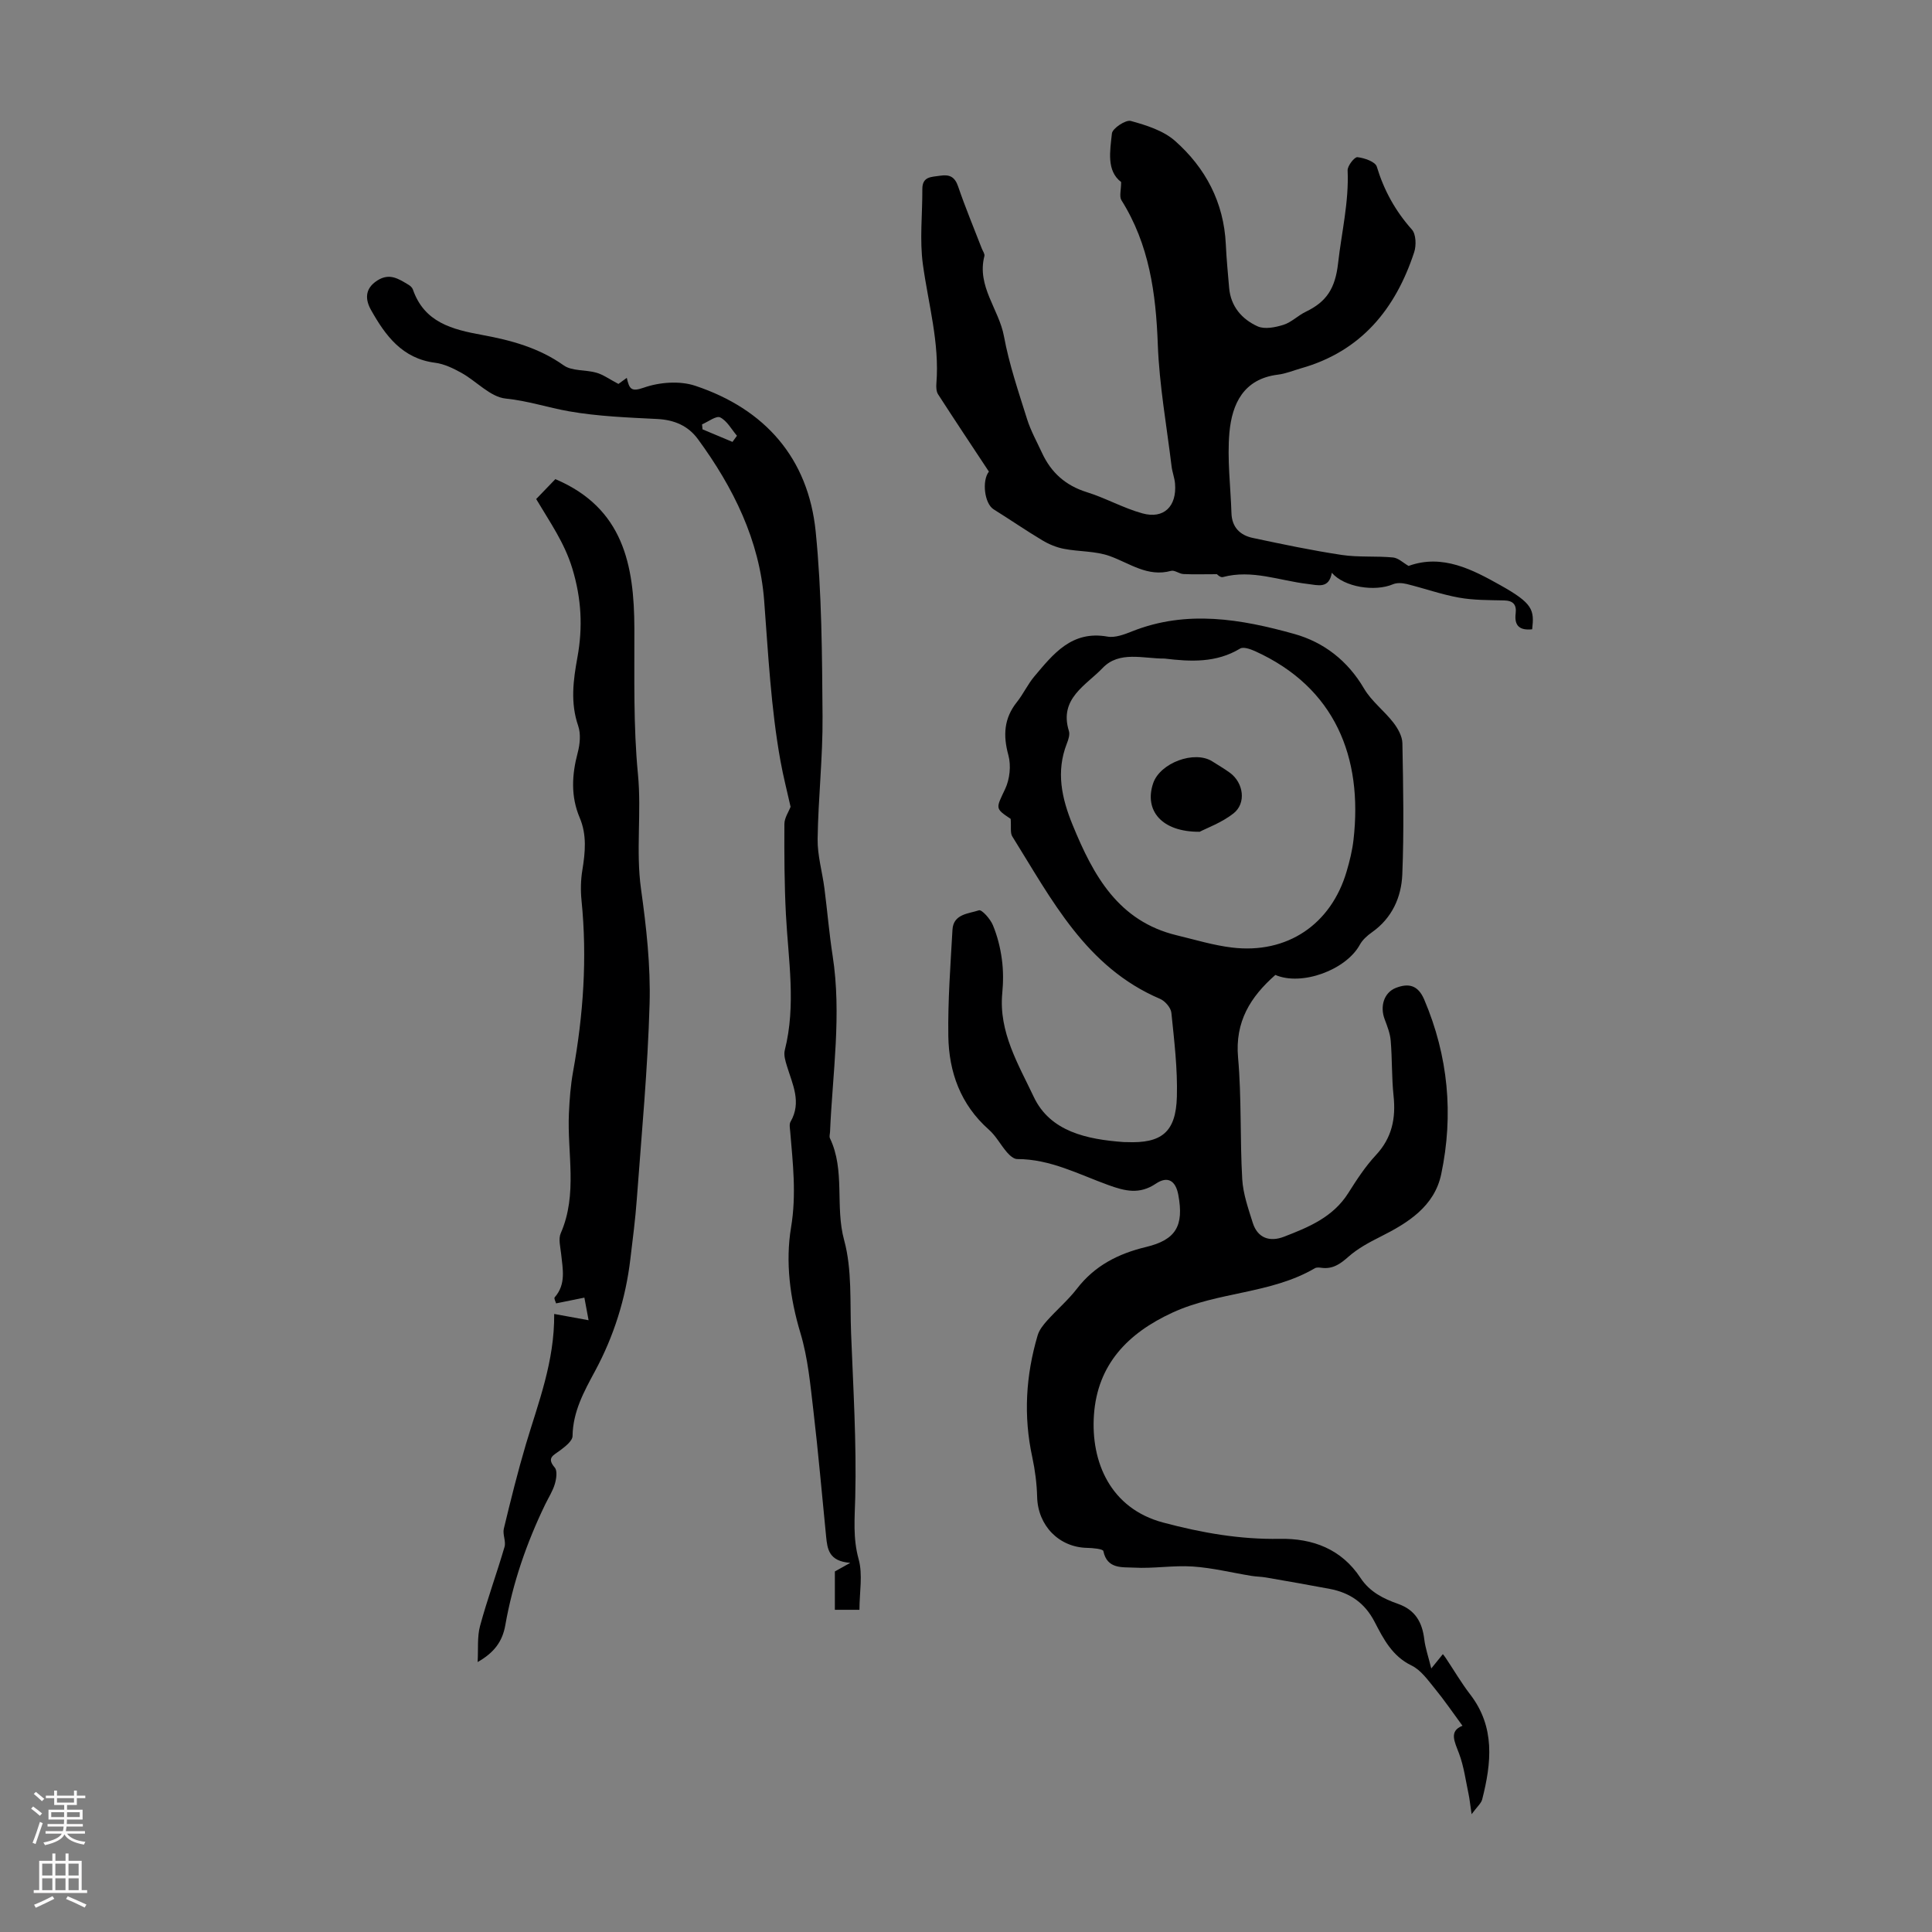 <svg enable-background="new 0 0 400 400" viewBox="0 0 400 400" xmlns="http://www.w3.org/2000/svg"><rect x="0" y="0" width="400" height="400" fill="#808080" stroke="none"/><g fill="#000001"><path d="m209.25 169.54c-3.32-2.21-3.04-2.15-1.14-6.2.95-2.01 1.25-4.83.67-6.96-1.13-4.12-.94-7.65 1.77-11.04 1.32-1.66 2.22-3.65 3.58-5.27 3.95-4.69 7.77-9.58 15.15-8.27 1.61.29 3.54-.46 5.17-1.11 11.26-4.46 22.49-2.52 33.51.56 6.12 1.71 11.07 5.54 14.45 11.31 1.54 2.62 4.17 4.59 6.06 7.03.94 1.21 1.85 2.83 1.88 4.28.17 9.07.35 18.15-.02 27.2-.2 4.7-2.12 9.01-6.27 11.94-.98.69-1.97 1.57-2.53 2.6-2.87 5.23-12.05 8.59-17.48 6.24-5.15 4.53-8.39 9.67-7.72 17.12.74 8.34.38 16.78.86 25.16.18 3.05 1.25 6.08 2.18 9.04 1.01 3.2 3.55 4 6.44 2.89 5.11-1.97 10.18-4.05 13.33-9.04 1.73-2.74 3.53-5.51 5.72-7.86 3.34-3.58 4.16-7.62 3.66-12.3-.4-3.78-.27-7.61-.59-11.4-.12-1.5-.71-2.99-1.25-4.43-1.02-2.69-.13-5.55 2.33-6.5 2.63-1.02 4.58-.58 5.86 2.42 4.98 11.7 6.11 23.82 3.52 36.14-1.4 6.68-6.88 10.1-12.63 12.98-2.32 1.16-4.68 2.44-6.6 4.14-1.7 1.51-3.28 2.6-5.6 2.27-.43-.06-.98-.11-1.32.09-9.12 5.34-20.03 4.83-29.49 9.19-9.29 4.28-15.53 10.77-16.26 21.17-.68 9.78 3.43 19.4 14.34 22.3 7.96 2.12 15.88 3.52 24.12 3.37 6.85-.13 12.8 2.13 16.72 8.08 1.93 2.93 4.76 4.32 7.82 5.4 3.53 1.25 4.97 3.8 5.39 7.32.22 1.8.83 3.54 1.45 6.04 1.16-1.44 1.74-2.15 2.4-2.97.27.35.46.58.62.83 1.67 2.5 3.19 5.11 5.02 7.49 5.23 6.78 4.42 14.21 2.5 21.76-.21.82-1.04 1.49-2.19 3.06-.31-2.09-.41-3.14-.63-4.18-.6-2.82-.97-5.73-1.98-8.41-.93-2.47-2.11-4.61.72-5.72-1.98-2.69-3.73-5.27-5.71-7.68-1.44-1.76-2.89-3.85-4.83-4.79-4.01-1.94-5.82-5.51-7.64-9.02-2.04-3.95-5.13-6.06-9.31-6.85-4.39-.83-8.8-1.6-13.2-2.36-.99-.17-2.01-.17-3-.33-4.05-.66-8.08-1.67-12.16-1.94-4.04-.27-8.14.46-12.18.23-2.37-.13-5.55.36-6.32-3.43-.09-.44-2.19-.64-3.37-.66-5.84-.12-10.19-4.63-10.34-10.53-.07-2.76-.43-5.56-1.01-8.26-1.85-8.52-1.34-16.9 1.11-25.2.33-1.12 1.15-2.16 1.95-3.05 2.01-2.25 4.35-4.24 6.19-6.62 3.68-4.78 8.55-7.25 14.29-8.63 6.22-1.49 7.88-4.39 6.7-10.78-.54-2.93-2.17-4.01-4.66-2.33-3.4 2.29-6.4 1.52-9.81.29-6.16-2.23-12.07-5.4-18.9-5.39-.71 0-1.55-.76-2.09-1.38-1.32-1.52-2.28-3.4-3.77-4.71-5.85-5.18-8.28-11.91-8.39-19.39-.11-7.33.45-14.67.86-22 .18-3.28 3.34-3.31 5.47-4.02.6-.2 2.36 1.78 2.89 3.06.93 2.23 1.54 4.65 1.86 7.05.32 2.31.31 4.71.09 7.04-.77 8.05 3.36 14.79 6.51 21.46 3.41 7.24 11.06 8.81 18.58 9.37.22.02.45 0 .67.01 7.22.3 10.19-2.04 10.39-9.39.16-5.79-.55-11.61-1.14-17.39-.11-1.05-1.31-2.44-2.35-2.88-15.34-6.54-22.42-20.56-30.57-33.6-.48-.72-.22-1.93-.35-3.66zm31.86-33.19c-4.39.03-9.38-1.66-12.82 1.95-3.38 3.56-9.08 6.31-6.99 13.03.24.76-.1 1.8-.42 2.61-2.28 5.84-1.07 11.33 1.21 16.89 4.27 10.42 9.43 19.9 21.57 22.82 3.79.91 7.57 2.07 11.42 2.53 11.41 1.37 20.51-4.78 23.73-15.78.63-2.14 1.17-4.33 1.42-6.54 1.95-17.04-3.79-31.55-20.42-39.06-.94-.42-2.38-.93-3.06-.52-4.95 2.99-10.25 2.72-15.64 2.07z"/><path d="m204.74 97.64c-3.54-5.36-7.07-10.65-10.52-16-.38-.59-.41-1.52-.35-2.27.67-8.39-1.66-16.4-2.79-24.58-.71-5.12-.09-10.43-.12-15.65-.01-2.65 1.9-2.48 3.68-2.76 1.95-.3 3.04.21 3.73 2.23 1.48 4.33 3.25 8.57 4.9 12.84.2.52.65 1.12.54 1.56-1.62 6.26 3.01 10.99 4.05 16.62 1.07 5.8 3 11.45 4.77 17.1.76 2.43 2.03 4.71 3.11 7.04 1.88 4.07 4.87 6.75 9.25 8.12 3.92 1.22 7.59 3.31 11.54 4.4 4.43 1.22 7.13-1.45 6.75-6.15-.1-1.22-.58-2.4-.72-3.61-1.02-8.41-2.54-16.8-2.85-25.23-.39-10.58-1.77-20.69-7.53-29.85-.48-.77-.06-2.11-.06-3.76-3.06-2.33-2.3-6.39-1.91-10.06.11-1.05 2.85-2.87 3.9-2.59 3.22.88 6.76 2 9.18 4.14 6.31 5.59 10.09 12.73 10.5 21.38.14 3.02.43 6.03.69 9.04.33 3.84 2.64 6.49 5.88 7.96 1.46.67 3.68.22 5.37-.31 1.65-.52 3-1.93 4.61-2.7 4.28-2.06 6.11-4.79 6.7-10.08.72-6.38 2.26-12.66 1.97-19.19-.04-.94 1.43-2.81 2.03-2.74 1.44.16 3.7.94 4.01 1.96 1.49 4.92 3.84 9.18 7.27 13.03.86.97.93 3.29.47 4.69-3.87 11.77-10.98 20.5-23.38 24.02-1.61.46-3.2 1.13-4.85 1.33-7.1.88-9.48 6.05-10.02 11.97-.49 5.51.24 11.13.42 16.7.09 2.91 1.77 4.57 4.4 5.13 6.11 1.3 12.24 2.59 18.41 3.52 3.49.53 7.11.19 10.65.53 1.11.11 2.13 1.14 3.21 1.75 7.02-2.55 13.28.78 19.04 4.01 6.73 3.77 7 5.09 6.55 9.11-2.45.25-3.75-.59-3.42-3.28.22-1.8-.49-2.66-2.41-2.7-3.12-.07-6.29-.03-9.34-.58-3.66-.66-7.2-1.93-10.82-2.82-.9-.22-2.03-.29-2.84.06-3.74 1.58-10.07.61-12.65-2.38-.59 3.38-2.87 2.56-5.01 2.31-5.83-.68-11.52-3.04-17.56-1.42-.52.14-1.29-.65-1.2-.6-2.72 0-4.84.07-6.96-.03-.87-.04-1.82-.86-2.55-.66-4.85 1.33-8.52-1.55-12.66-3.05-2.97-1.08-6.37-.9-9.53-1.51-1.55-.3-3.12-.95-4.48-1.77-3.41-2.04-6.69-4.3-10.07-6.41-1.91-1.19-2.46-5.93-.98-7.81z"/><path d="m128.04 79.49c.06-.04.79-.58 1.73-1.26.53 2.27.87 2.96 3.52 2.03 3.23-1.14 7.44-1.46 10.65-.39 14.43 4.81 23.41 14.97 24.94 30.2 1.27 12.66 1.32 25.46 1.42 38.21.07 8.47-.9 16.95-1.02 25.43-.05 3.4.97 6.81 1.41 10.23.6 4.65.98 9.32 1.7 13.95 1.89 12.19-.02 24.3-.54 36.44-.02.45-.19.97-.02 1.33 3.2 6.69 1.02 14.08 2.94 21.1 1.67 6.12 1.18 12.86 1.44 19.33.44 11.3 1.14 22.61.86 33.9-.11 4.37-.51 8.46.7 12.82.89 3.2.17 6.85.17 10.48-2.08 0-3.39 0-5.09 0 0-2.63 0-5.24 0-7.94.51-.29 1.34-.75 3.19-1.78-4.47-.32-4.74-2.9-5-5.44-.87-8.67-1.61-17.36-2.63-26.02-.64-5.41-1.13-10.94-2.69-16.12-2.18-7.24-3.13-14.74-1.94-21.87 1.14-6.83.37-13.27-.18-19.89-.06-.66-.22-1.48.07-1.98 2.35-4.05.4-7.76-.75-11.56-.32-1.04-.69-2.26-.44-3.25 2.37-9.35.73-18.69.24-28.05-.33-6.26-.35-12.53-.32-18.8.01-1.26.89-2.52 1.28-3.55-.71-3.19-1.52-6.31-2.09-9.48-1.98-10.99-2.53-22.11-3.38-33.23-.95-12.45-6.39-23.42-13.71-33.41-2.02-2.76-4.88-3.99-8.39-4.17-6.13-.31-12.32-.54-18.34-1.6-4.36-.77-8.53-2.18-13.06-2.63-3.19-.32-6.03-3.57-9.15-5.31-1.71-.95-3.6-1.87-5.5-2.11-6.79-.87-10.28-5.64-13.25-10.93-1.17-2.09-1.37-4.38 1.3-6.09 2.56-1.64 4.43-.33 6.44.86.37.22.78.57.92.96 2.38 6.89 8.15 8.31 14.42 9.46 5.9 1.08 11.7 2.65 16.81 6.28 1.73 1.23 4.53.88 6.76 1.52 1.39.38 2.62 1.3 4.58 2.33zm23.61 12c.31-.42.62-.85.93-1.27-1.13-1.32-2.04-3.08-3.47-3.8-.81-.41-2.48.9-3.76 1.44.03.34.07.68.1 1.03 2.06.86 4.13 1.73 6.2 2.6z"/><path d="m111.01 103.32c1.55-1.61 2.93-3.04 3.97-4.12 14.09 5.97 16.32 17.81 16.36 30.88.03 10.07-.23 20.2.74 30.2.77 7.96-.47 15.87.64 23.81 1.1 7.86 1.99 15.85 1.77 23.75-.38 13.51-1.66 26.99-2.65 40.48-.3 4.13-.84 8.23-1.33 12.35-.97 8.2-3.41 15.95-7.32 23.21-2.29 4.24-4.58 8.39-4.65 13.44-.02 1.03-1.55 2.2-2.62 3-1.31.99-2.82 1.48-1.06 3.53.57.67.33 2.33.01 3.4-.44 1.48-1.32 2.83-2 4.24-3.85 7.96-6.72 16.27-8.25 24.98-.6 3.4-2.3 5.68-5.73 7.64.15-2.73-.11-5.23.5-7.48 1.49-5.51 3.47-10.89 5.07-16.37.33-1.14-.43-2.58-.15-3.75 1.41-5.85 2.86-11.71 4.57-17.48 2.57-8.64 5.94-17.09 5.86-26.99 2.41.44 4.59.84 7.12 1.3-.26-1.42-.51-2.77-.87-4.68-2 .41-3.84.78-5.86 1.19-.08-.31-.48-1.04-.29-1.25 2.4-2.73 1.66-5.86 1.34-8.97-.15-1.44-.61-3.11-.08-4.31 3.55-8.13 1.3-16.57 1.69-24.87.13-2.87.35-5.76.86-8.58 2.12-11.74 2.95-23.51 1.75-35.41-.21-2.08-.17-4.25.17-6.31.6-3.69.96-7.29-.55-10.85-1.87-4.42-1.63-8.87-.42-13.43.47-1.76.68-3.91.11-5.58-1.65-4.79-1.03-9.42-.16-14.2 1.13-6.2.85-12.13-1.07-18.43-1.63-5.33-4.61-9.52-7.47-14.34z"/><path d="m248.38 172.21c-7.92.06-11.51-4.45-9.64-10.02 1.42-4.25 8.57-6.9 12.26-4.55 1.22.78 2.48 1.51 3.65 2.36 2.82 2.08 3.42 6.29.73 8.41-2.45 1.92-5.53 3.03-7 3.8z"/></g><path d="m6.44 374.46.42-.45c.65.47 1.27.95 1.85 1.44l-.45.49c-.65-.56-1.25-1.06-1.82-1.48m.93 7.33-.63-.26c.55-1.36 1.05-2.8 1.52-4.33.19.1.38.19.59.27-.46 1.29-.95 2.73-1.48 4.32m-.38-10.38.44-.42c.43.34 1.01.82 1.74 1.44l-.49.49c-.53-.51-1.09-1.01-1.69-1.51m2.5.35h1.72v-1.04h.59v1.04h3.52v-1.04h.59v1.04h1.75v.53h-1.75v1.42h-2.03v.97h3.22v2.03h-3.24c0 .35-.01.66-.03.93h3.32v.53h-3.37c-.03.27-.08.58-.15.94h3.96v.53h-3.71c.67.92 1.93 1.48 3.79 1.68-.13.24-.23.44-.29.59-2.13-.38-3.48-1.08-4.04-2.12-.43.97-1.77 1.72-4.03 2.23-.09-.19-.2-.37-.33-.55 2.1-.42 3.37-1.03 3.81-1.83h-3.36v-.53h3.58c.08-.29.13-.61.16-.94h-3.33v-.53h3.39c.02-.27.04-.58.04-.93h-3.23v-2.03h3.25v-.97h-2.07v-1.42h-1.73zm1.12 3.44v1h2.65c.01-.3.02-.44.01-.4v-.25-.35zm1.19-2h3.52v-.91h-3.52zm4.71 2h-2.63v.59c0 .15-.01.28-.01.4h2.64z" fill="#fbfafa"/><path d="m13.56 383.74h.63v1.52h2.72v6.07h1.13v.6h-11.06v-.6h1.13v-6.07h2.73v-1.52h.63v1.52h2.1v-1.52zm-2.69 8.83.38.56c-1.24.63-2.53 1.25-3.85 1.85-.1-.21-.21-.42-.34-.63 1.36-.55 2.63-1.15 3.81-1.78m-2.13-4.27h2.1v-2.45h-2.1zm0 3.04h2.1v-2.46h-2.1zm2.72-3.04h2.1v-2.45h-2.1zm0 3.04h2.1v-2.46h-2.1zm6.07 3.6c-1.41-.71-2.7-1.3-3.86-1.78l.35-.56c1.45.62 2.75 1.19 3.88 1.72zm-1.25-9.09h-2.1v2.45h2.1zm-2.09 5.49h2.1v-2.46h-2.1z" fill="#fbfafa"/></svg>